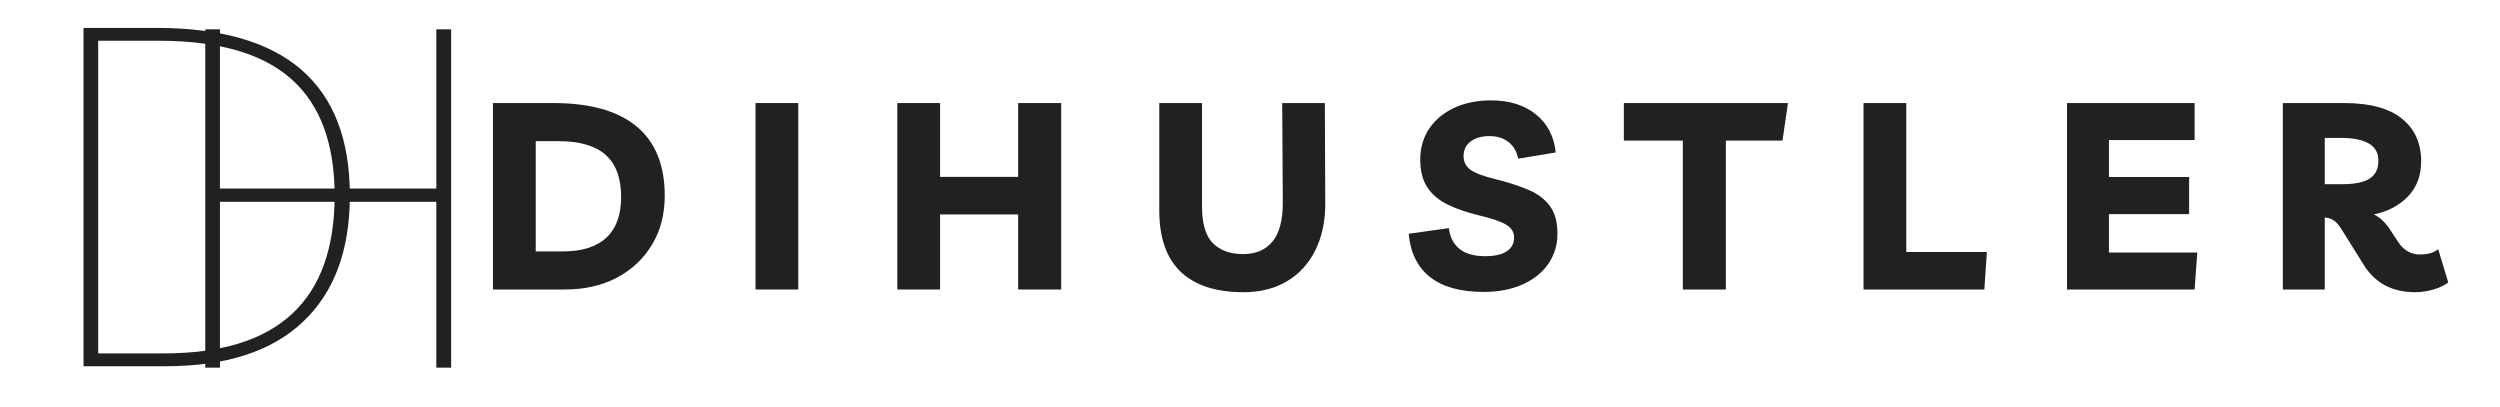 <?xml version="1.0" encoding="UTF-8"?> <svg xmlns="http://www.w3.org/2000/svg" xmlns:xlink="http://www.w3.org/1999/xlink" width="369" zoomAndPan="magnify" viewBox="0 0 276.75 45" height="60" preserveAspectRatio="xMidYMid meet" version="1.0"><defs><g></g></defs><g fill="#212121" fill-opacity="1"><g transform="translate(4.496, 40.542)"><g><path d="M 4.75 0 L 4.75 -37.453 L 12.812 -37.453 C 27.094 -37.453 34.234 -31.266 34.234 -18.891 C 34.234 -12.836 32.5 -8.176 29.031 -4.906 C 25.57 -1.633 20.504 0 13.828 0 Z M 6.375 -1.422 L 13.656 -1.422 C 26.25 -1.422 32.547 -7.242 32.547 -18.891 C 32.547 -24.648 30.953 -28.945 27.766 -31.781 C 24.586 -34.613 19.691 -36.031 13.078 -36.031 L 6.375 -36.031 Z M 6.375 -1.422 "></path></g></g></g><g fill="#212121" fill-opacity="1"><g transform="translate(17.973, 40.699)"><g><path d="M 4.75 0 L 4.75 -37.453 L 6.375 -37.453 L 6.375 -19.828 L 30.328 -19.828 L 30.328 -37.453 L 31.969 -37.453 L 31.969 0 L 30.328 0 L 30.328 -18.359 L 6.375 -18.359 L 6.375 0 Z M 4.75 0 "></path></g></g></g><g fill="#212121" fill-opacity="1"><g transform="translate(52.618, 32.049)"><g><path d="M 1.953 0 L 1.953 -20.641 L 8.641 -20.641 C 12.711 -20.641 15.785 -19.773 17.859 -18.047 C 19.93 -16.328 20.969 -13.77 20.969 -10.375 C 20.969 -8.32 20.5 -6.52 19.562 -4.969 C 18.633 -3.414 17.336 -2.195 15.672 -1.312 C 14.004 -0.438 12.078 0 9.891 0 Z M 6.688 -4.219 L 9.688 -4.219 C 11.801 -4.219 13.406 -4.723 14.5 -5.734 C 15.594 -6.754 16.141 -8.254 16.141 -10.234 C 16.141 -12.328 15.57 -13.879 14.438 -14.891 C 13.301 -15.91 11.562 -16.422 9.219 -16.422 L 6.688 -16.422 Z M 6.688 -4.219 "></path></g></g></g><g fill="#212121" fill-opacity="1"><g transform="translate(81.683, 32.049)"><g><path d="M 1.953 0 L 1.953 -20.641 L 6.688 -20.641 L 6.688 0 Z M 1.953 0 "></path></g></g></g><g fill="#212121" fill-opacity="1"><g transform="translate(97.38, 32.049)"><g><path d="M 1.953 0 L 1.953 -20.641 L 6.688 -20.641 L 6.688 -12.469 L 15.328 -12.469 L 15.328 -20.641 L 20.094 -20.641 L 20.094 0 L 15.328 0 L 15.328 -8.312 L 6.688 -8.312 L 6.688 0 Z M 1.953 0 "></path></g></g></g><g fill="#212121" fill-opacity="1"><g transform="translate(126.473, 32.049)"><g><path d="M 15.469 -20.641 L 20.188 -20.641 L 20.234 -9.484 C 20.234 -7.523 19.863 -5.805 19.125 -4.328 C 18.395 -2.859 17.348 -1.719 15.984 -0.906 C 14.629 -0.102 13.031 0.297 11.188 0.297 C 8.125 0.297 5.801 -0.457 4.219 -1.969 C 2.645 -3.488 1.859 -5.75 1.859 -8.75 L 1.859 -20.641 L 6.594 -20.641 L 6.594 -9.125 C 6.594 -7.289 6.988 -5.961 7.781 -5.141 C 8.582 -4.328 9.703 -3.922 11.141 -3.922 C 12.555 -3.922 13.645 -4.391 14.406 -5.328 C 15.176 -6.273 15.551 -7.742 15.531 -9.734 Z M 15.469 -20.641 "></path></g></g></g><g fill="#212121" fill-opacity="1"><g transform="translate(155.596, 32.049)"><g><path d="M 8.641 0.266 C 6.098 0.266 4.129 -0.273 2.734 -1.359 C 1.336 -2.453 0.539 -4.055 0.344 -6.172 L 4.797 -6.797 C 4.91 -5.797 5.305 -5.023 5.984 -4.484 C 6.66 -3.953 7.602 -3.688 8.812 -3.688 C 9.844 -3.688 10.633 -3.863 11.188 -4.219 C 11.738 -4.582 12.016 -5.094 12.016 -5.75 C 12.016 -6.352 11.723 -6.828 11.141 -7.172 C 10.555 -7.523 9.598 -7.859 8.266 -8.172 C 6.828 -8.516 5.613 -8.93 4.625 -9.422 C 3.633 -9.922 2.883 -10.566 2.375 -11.359 C 1.875 -12.16 1.625 -13.172 1.625 -14.391 C 1.625 -15.672 1.953 -16.805 2.609 -17.797 C 3.273 -18.785 4.195 -19.555 5.375 -20.109 C 6.562 -20.66 7.93 -20.938 9.484 -20.938 C 11.492 -20.938 13.141 -20.422 14.422 -19.391 C 15.703 -18.367 16.438 -16.961 16.625 -15.172 L 12.469 -14.484 C 12.312 -15.273 11.953 -15.891 11.391 -16.328 C 10.836 -16.766 10.133 -16.984 9.281 -16.984 C 8.426 -16.984 7.734 -16.785 7.203 -16.391 C 6.68 -15.992 6.422 -15.453 6.422 -14.766 C 6.422 -14.148 6.672 -13.648 7.172 -13.266 C 7.68 -12.891 8.602 -12.539 9.938 -12.219 C 11.352 -11.863 12.578 -11.469 13.609 -11.031 C 14.641 -10.594 15.43 -9.992 15.984 -9.234 C 16.535 -8.484 16.812 -7.461 16.812 -6.172 C 16.812 -4.91 16.469 -3.789 15.781 -2.812 C 15.102 -1.844 14.148 -1.086 12.922 -0.547 C 11.691 -0.004 10.266 0.266 8.641 0.266 Z M 8.641 0.266 "></path></g></g></g><g fill="#212121" fill-opacity="1"><g transform="translate(180.07, 32.049)"><g><path d="M 17.859 -20.641 L 17.25 -16.484 L 10.984 -16.484 L 10.984 0 L 6.219 0 L 6.219 -16.484 L -0.312 -16.484 L -0.312 -20.641 Z M 17.859 -20.641 "></path></g></g></g><g fill="#212121" fill-opacity="1"><g transform="translate(204.339, 32.049)"><g><path d="M 1.953 0 L 1.953 -20.641 L 6.688 -20.641 L 6.688 -4.156 L 15.609 -4.156 L 15.328 0 Z M 1.953 0 "></path></g></g></g><g fill="#212121" fill-opacity="1"><g transform="translate(226.865, 32.049)"><g><path d="M 16.078 -16.547 L 6.594 -16.547 L 6.594 -12.453 L 15.469 -12.453 L 15.469 -8.344 L 6.594 -8.344 L 6.594 -4.094 L 16.375 -4.094 L 16.078 0 L 1.953 0 L 1.953 -20.641 L 16.078 -20.641 Z M 16.078 -16.547 "></path></g></g></g><g fill="#212121" fill-opacity="1"><g transform="translate(250.757, 32.049)"><g><path d="M 19.156 -4.453 L 20.266 -0.781 C 19.836 -0.457 19.289 -0.195 18.625 0 C 17.957 0.195 17.273 0.297 16.578 0.297 C 15.316 0.297 14.207 0.039 13.25 -0.469 C 12.301 -0.988 11.52 -1.742 10.906 -2.734 L 8.438 -6.688 C 8.145 -7.156 7.859 -7.477 7.578 -7.656 C 7.297 -7.844 6.969 -7.945 6.594 -7.969 L 6.594 0 L 1.953 0 L 1.953 -20.641 L 8.719 -20.641 C 11.57 -20.641 13.707 -20.066 15.125 -18.922 C 16.551 -17.785 17.266 -16.207 17.266 -14.188 C 17.266 -12.602 16.773 -11.305 15.797 -10.297 C 14.816 -9.285 13.562 -8.625 12.031 -8.312 C 12.676 -8 13.238 -7.488 13.719 -6.781 L 14.719 -5.266 C 15.332 -4.336 16.145 -3.875 17.156 -3.875 C 17.52 -3.875 17.867 -3.914 18.203 -4 C 18.535 -4.082 18.852 -4.234 19.156 -4.453 Z M 8.469 -16.781 L 6.594 -16.781 L 6.594 -11.656 L 8.438 -11.656 C 9.883 -11.656 10.926 -11.863 11.562 -12.281 C 12.207 -12.695 12.531 -13.352 12.531 -14.25 C 12.531 -15.133 12.172 -15.773 11.453 -16.172 C 10.734 -16.578 9.738 -16.781 8.469 -16.781 Z M 8.469 -16.781 "></path></g></g></g></svg> 